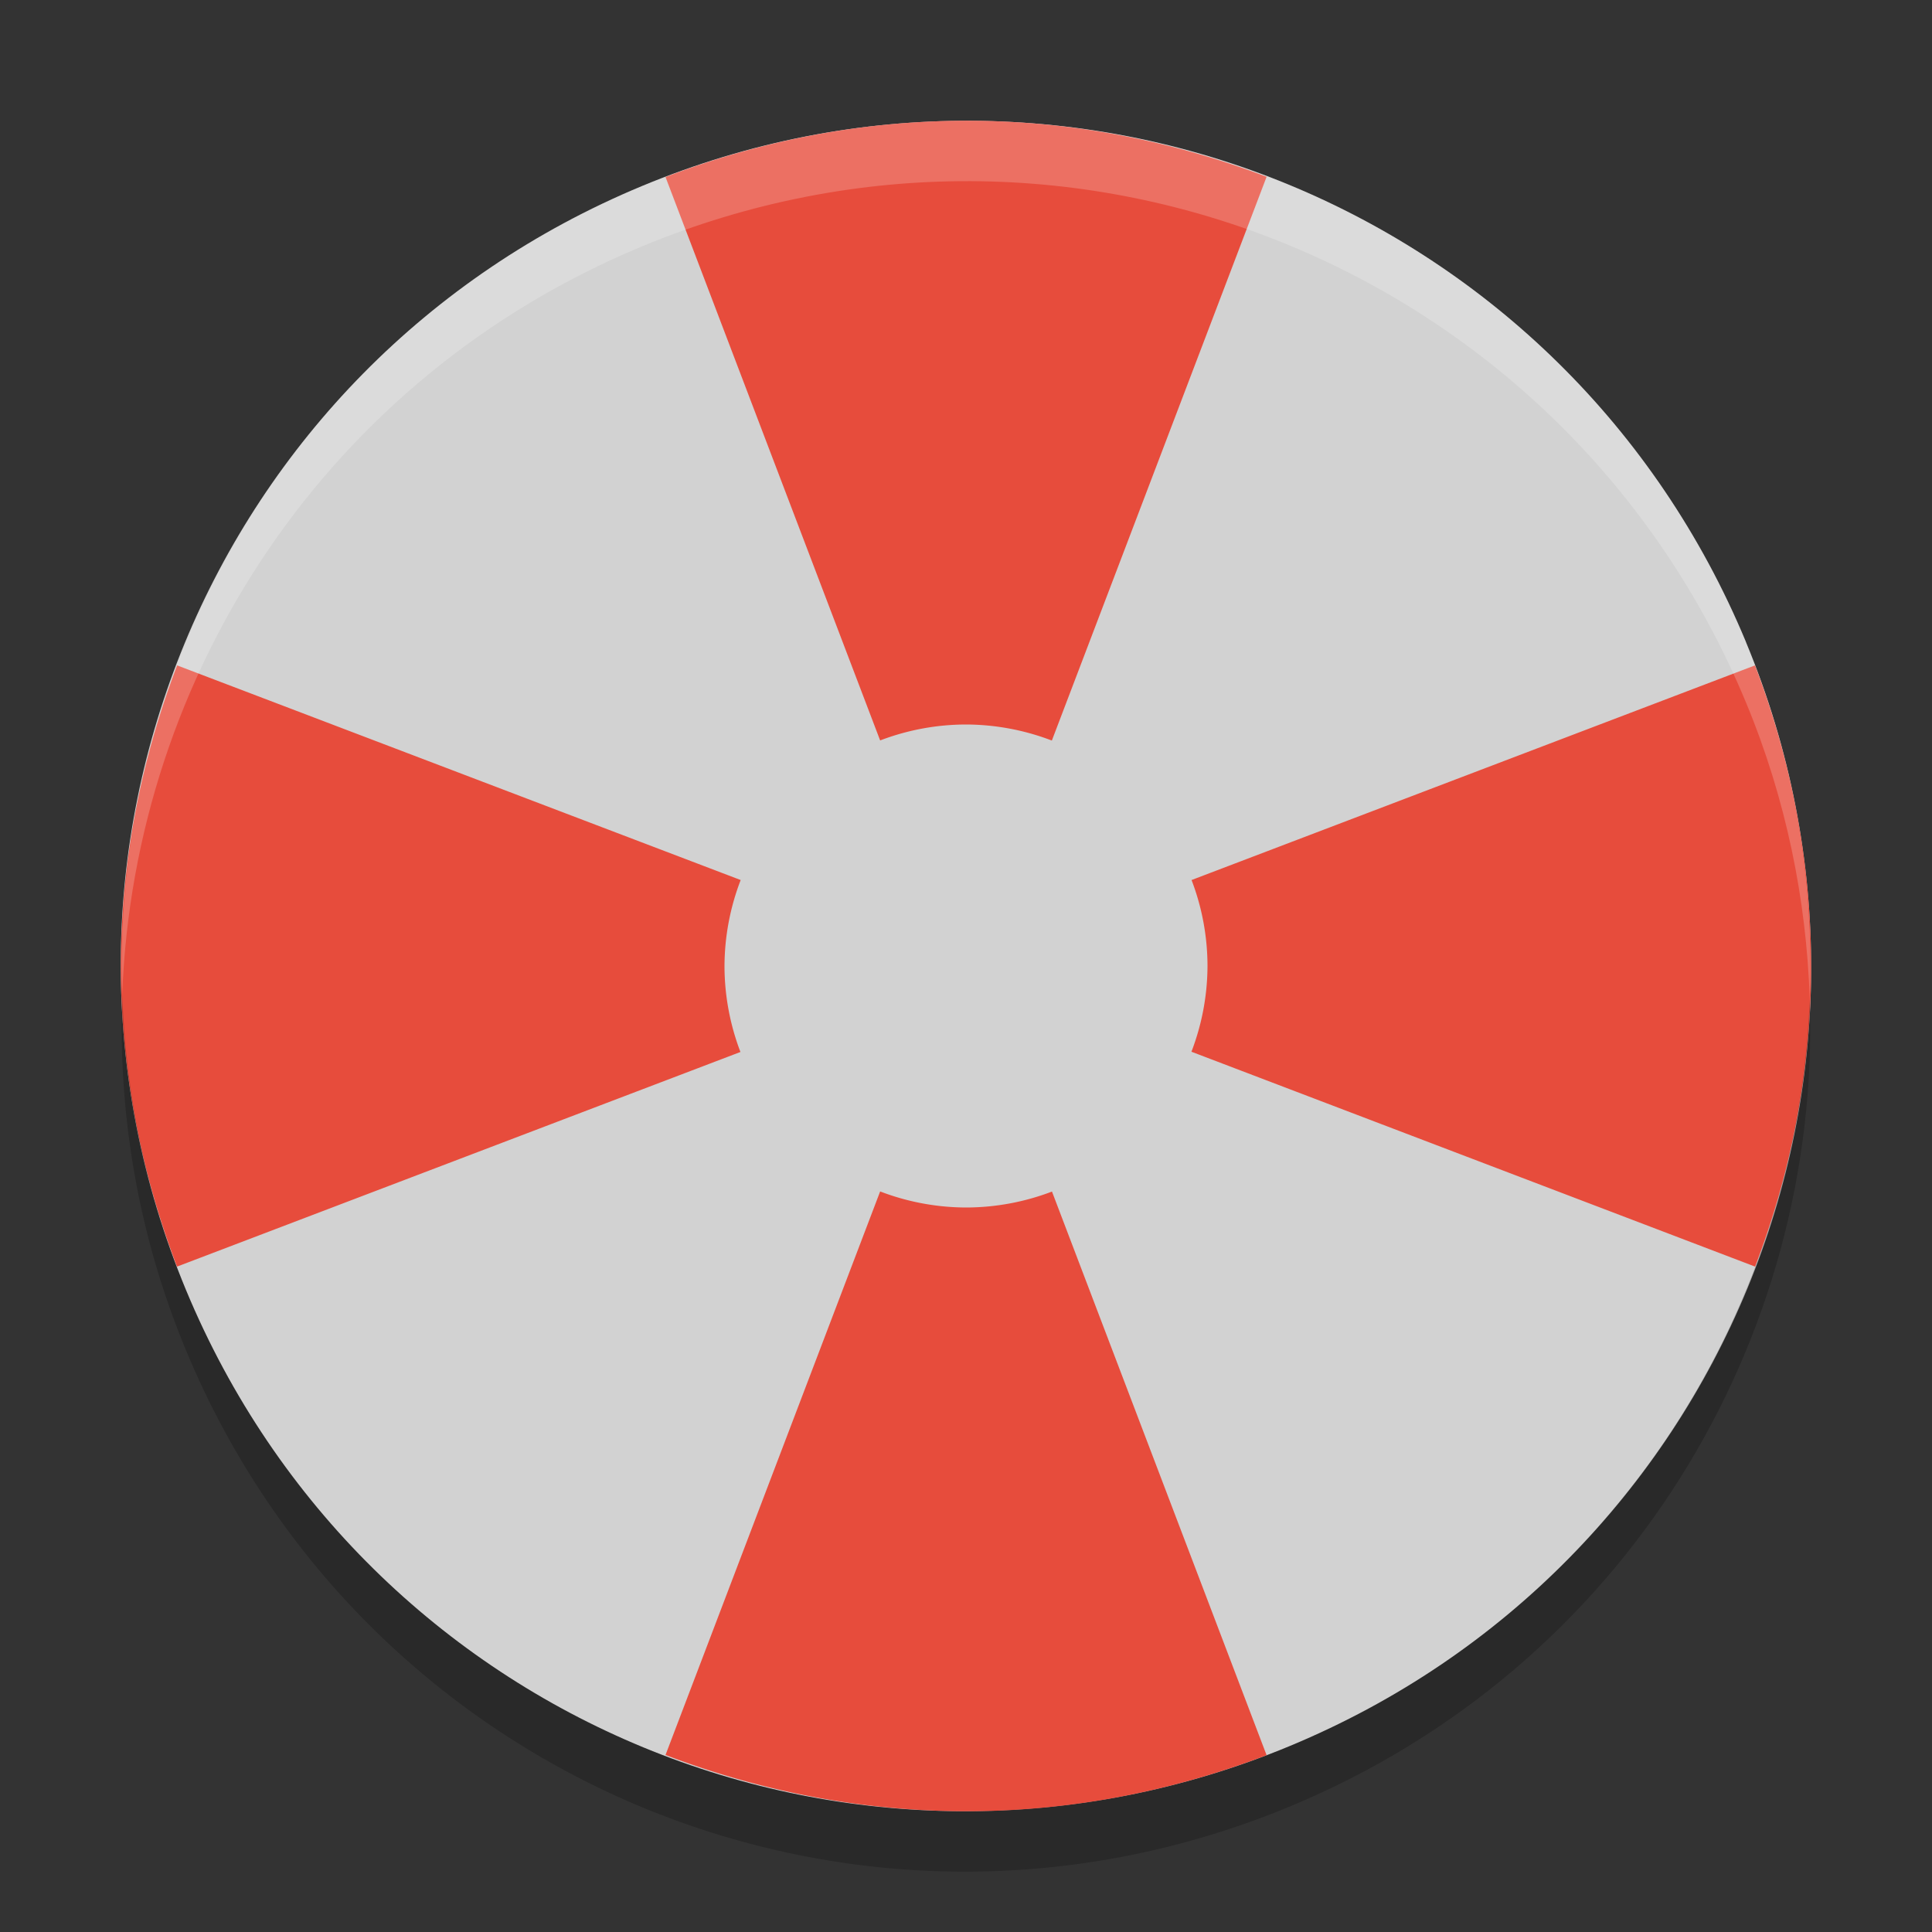 <svg xmlns="http://www.w3.org/2000/svg" width="32" height="32" version="1">
 <rect width="100%" height="100%" fill="#333333" stroke="none"/>
 <path fill="#d2d2d2" d="m28.918 10.632c-2.974-7.157-11.129-10.524-18.286-7.55-7.157 2.974-10.524 11.129-7.551 18.286 2.974 7.157 11.13 10.524 18.286 7.55 7.157-2.974 10.524-11.129 7.55-18.286z"/>
 <path fill="#e74c3c" d="m16.09 2c-1.686-0.009-3.399 0.295-5.067 0.932l3.555 9.332a4 4 0 0 1 1.422 -0.264 4 4 0 0 1 1.422 0.266l3.557-9.338c-1.551-0.591-3.203-0.919-4.889-0.928zm-13.156 9.021c-0.637 1.668-0.94 3.381-0.932 5.067 0.009 1.686 0.339 3.34 0.93 4.891l9.332-3.555a4 4 0 0 1 -0.264 -1.424 4 4 0 0 1 0.268 -1.424l-9.334-3.555zm26.134 0l-9.332 3.555a4 4 0 0 1 0.264 1.424 4 4 0 0 1 -0.266 1.42l9.336 3.559c0.591-1.551 0.919-3.205 0.928-4.891s-0.293-3.399-0.93-5.067zm-14.49 8.713l-3.555 9.334c1.668 0.637 3.381 0.941 5.067 0.932s3.338-0.337 4.889-0.928l-3.555-9.336a4 4 0 0 1 -1.424 0.264 4 4 0 0 1 -1.422 -0.266z"/>
 <path fill="#fff" opacity=".2" d="m16.09 2c-1.818-0.009-3.67 0.339-5.459 1.082-5.549 2.306-8.802 7.726-8.606 13.381 0.198-5.284 3.385-10.212 8.606-12.381 7.157-2.974 15.313 0.394 18.287 7.551 0.668 1.608 1 3.265 1.057 4.904 0.073-1.961-0.252-3.967-1.057-5.904-2.231-5.368-7.376-8.605-12.828-8.633z"/>
 <path opacity=".2" d="m2.025 16.464c-0.073 1.961 0.252 3.967 1.057 5.904 2.974 7.157 11.13 10.525 18.287 7.551 5.549-2.306 8.801-7.726 8.606-13.381-0.198 5.284-3.386 10.212-8.606 12.381-7.157 2.974-15.313-0.392-18.287-7.549-0.668-1.608-1-3.267-1.057-4.906z"/>
</svg>
